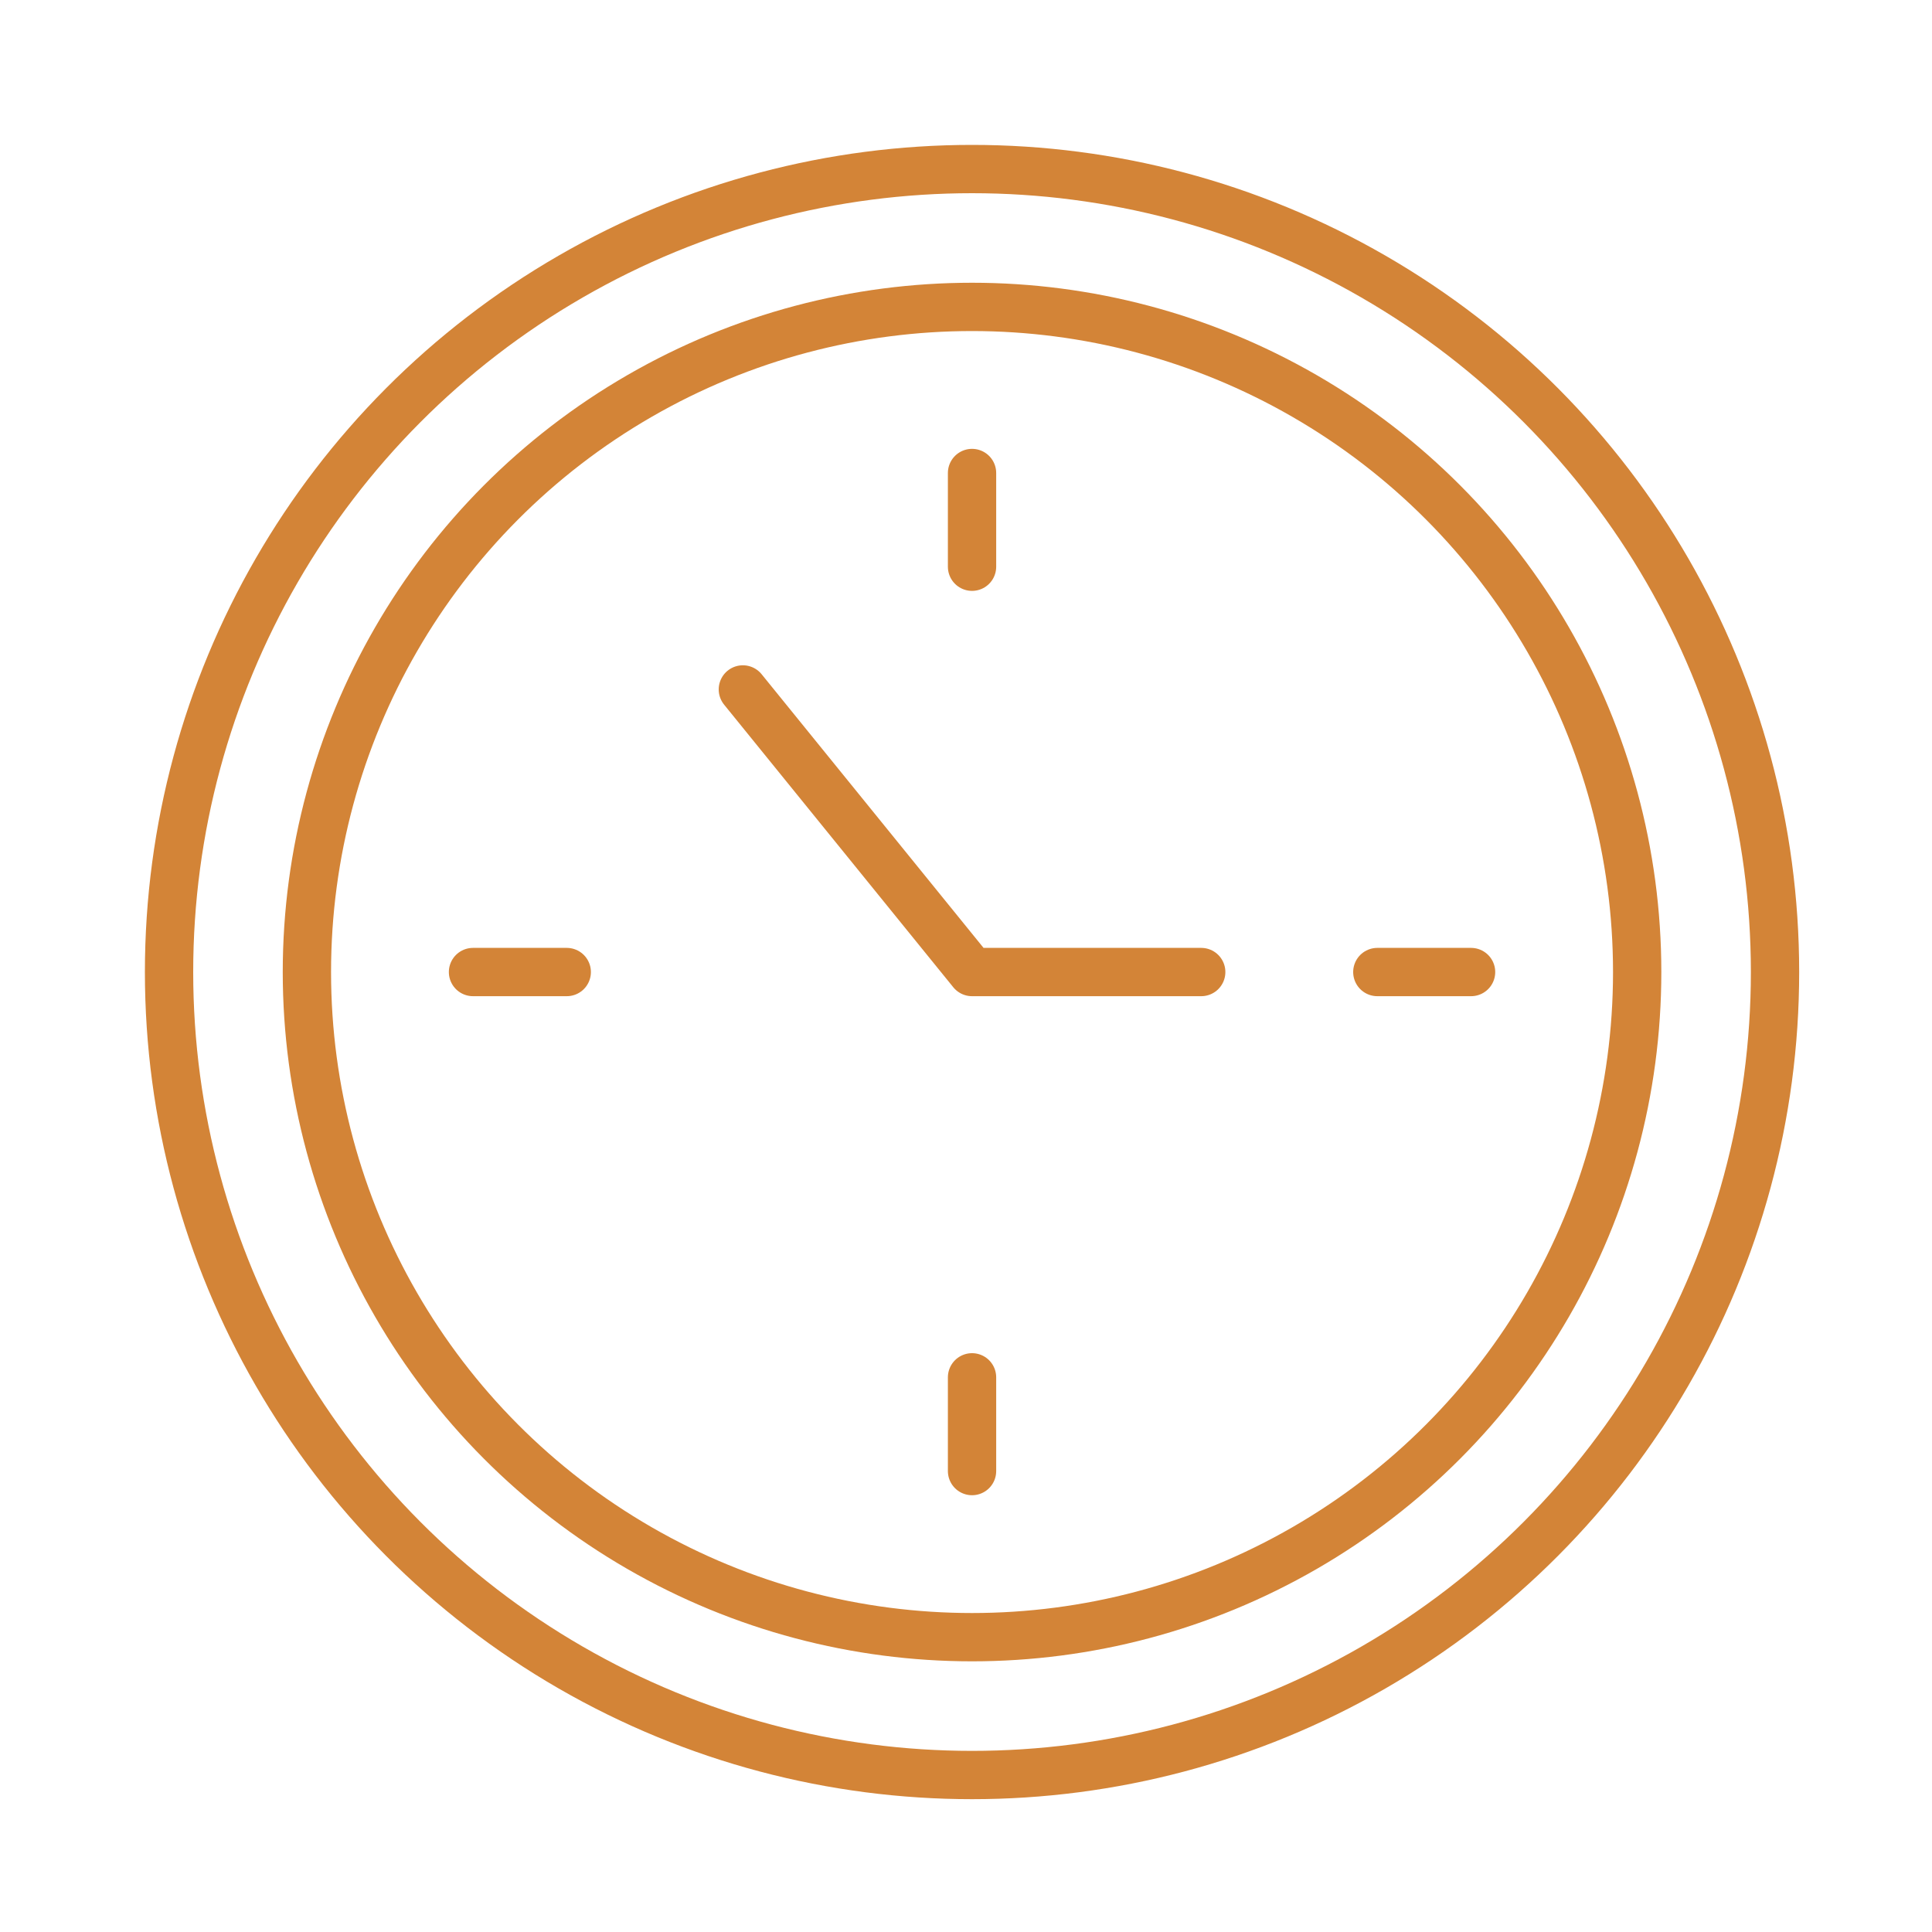 <svg xmlns="http://www.w3.org/2000/svg" width="80" height="80" viewBox="0 0 80 80" fill="none"><mask id="mask0_15_1829" style="mask-type:alpha" maskUnits="userSpaceOnUse" x="0" y="0" width="80" height="80"><rect width="80" height="80" fill="#D9D9D9"></rect></mask><g mask="url(#mask0_15_1829)"></g><path d="M40.25 19.586V23.467" stroke="#D38437" stroke-width="2" stroke-linecap="round" stroke-linejoin="round"></path><path d="M60.914 40.25H57.032" stroke="#D38437" stroke-width="2" stroke-linecap="round" stroke-linejoin="round"></path><path d="M40.25 60.914V57.032" stroke="#D38437" stroke-width="2" stroke-linecap="round" stroke-linejoin="round"></path><path d="M19.586 40.25H23.468" stroke="#D38437" stroke-width="2" stroke-linecap="round" stroke-linejoin="round"></path><path d="M30.76 28.548L40.25 40.25H49.74" stroke="#D38437" stroke-width="2" stroke-linecap="round" stroke-linejoin="round"></path><circle cx="40.25" cy="40.25" r="27.542" stroke="#D38437" stroke-width="2"></circle><circle cx="40.25" cy="40.25" r="33.25" stroke="#D38437" stroke-width="2"></circle></svg>